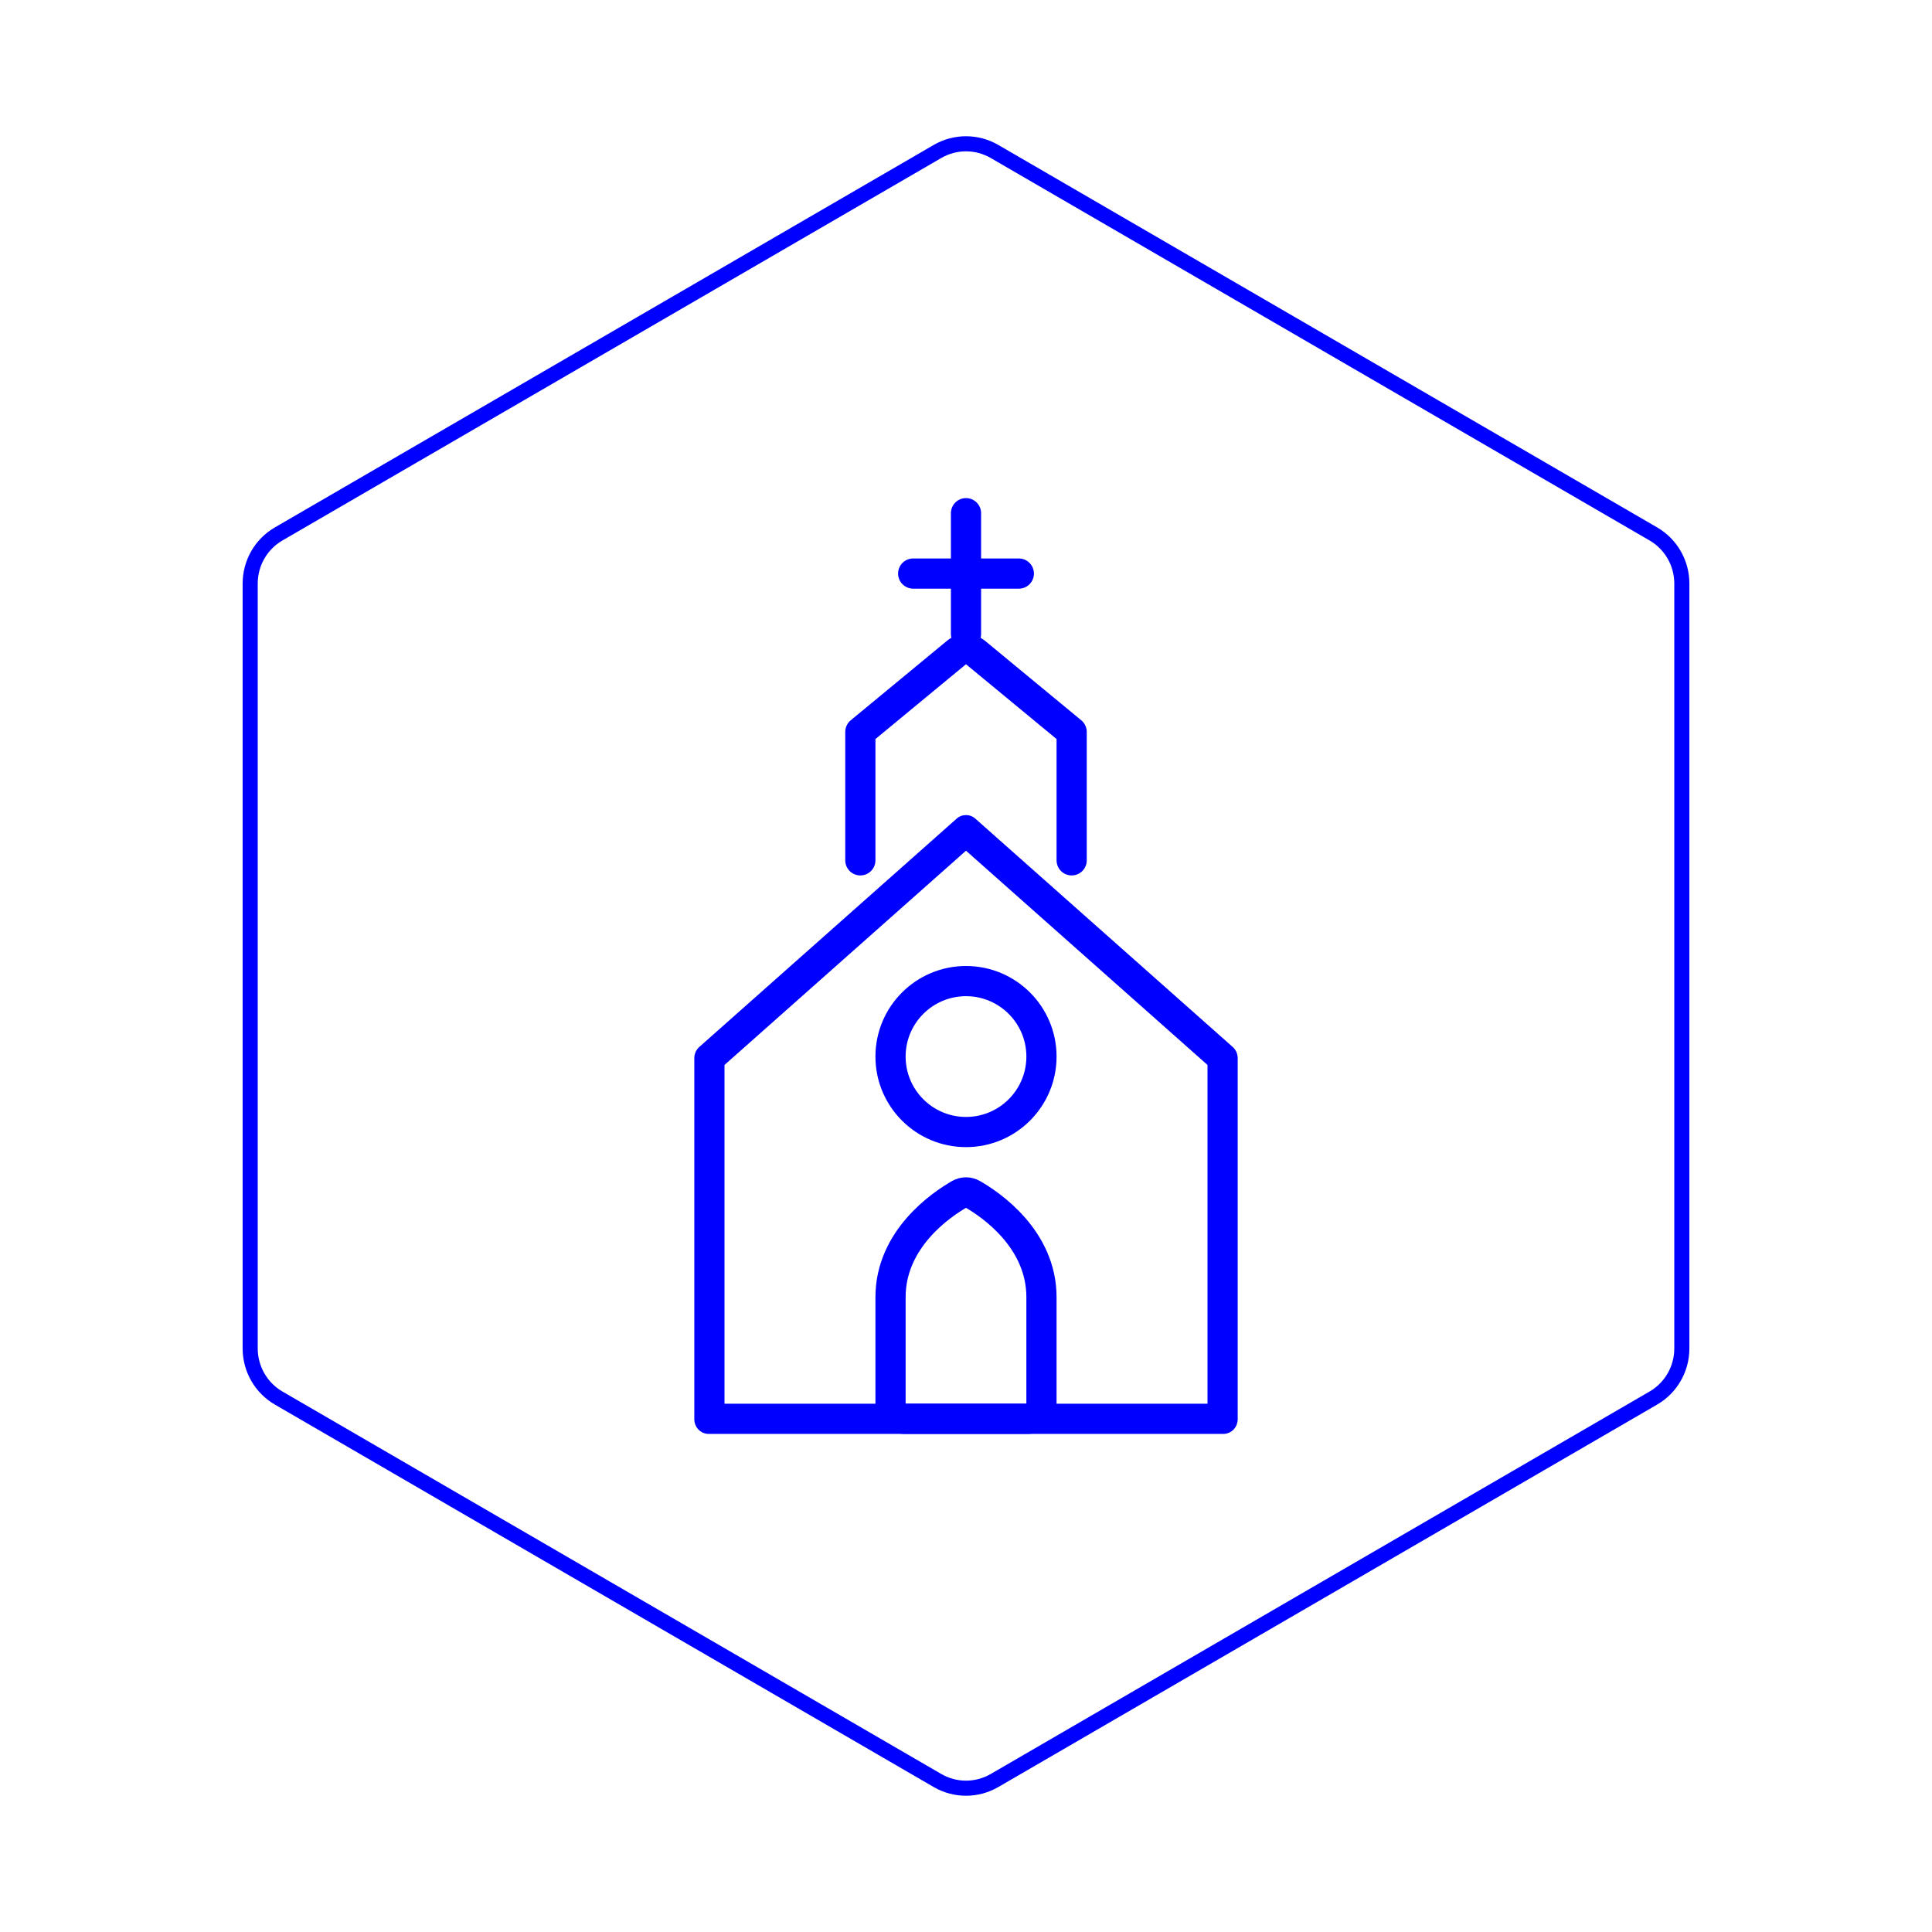 <svg id="hexo" viewBox="0 0 128 128" xmlns="http://www.w3.org/2000/svg">
  <g id="border">
    <path stroke="#0000FF" fill="none" stroke-width="1" d="m62.112,10.035c1.169,-0.678 2.608,-0.678 3.777,0l43.649,25.339c1.169,0.678 1.888,1.931 1.888,3.288l0,50.675c0,1.358 -0.719,2.611 -1.888,3.288l-43.649,25.339c-1.169,0.678 -2.608,0.678 -3.777,0l-43.649,-25.339c-1.169,-0.678 -1.888,-1.931 -1.888,-3.288l0,-50.675c0,-1.358 0.719,-2.611 1.888,-3.288l43.649,-25.339z" id="svg_1"/>
  </g>
  <svg id="emoji" x="28" y="28" viewBox="0 0 128 128" xmlns="http://www.w3.org/2000/svg">
  <g id="line">
    <path fill="#0000FF" stroke="none" d="M36,28.361l16,14.195V65H20V42.556L36,28.361 M36,26c-0.221,0-0.442,0.079-0.619,0.237L18.328,41.365 C18.12,41.55,18,41.819,18,42.102V66.027C18,66.564,18.424,67,18.947,67h34.105C53.576,67,54,66.564,54,66.027V42.102 c0-0.283-0.12-0.551-0.328-0.736L36.619,26.237C36.441,26.079,36.221,26,36,26L36,26z"/>
    <path fill="none" stroke="#0000FF" stroke-linecap="round" stroke-linejoin="round" stroke-miterlimit="10" stroke-width="2" d="M43,29v-8.099v-0.409l-6.382-5.271c-0.357-0.295-0.878-0.295-1.236,0L29,20.492v0.409V29"/>
    <line x1="36" x2="36" y1="14" y2="6" fill="none" stroke="#0000FF" stroke-linecap="round" stroke-miterlimit="10" stroke-width="2"/>
    <line x1="32.5" x2="39.5" y1="10" y2="10" fill="none" stroke="#0000FF" stroke-linecap="round" stroke-miterlimit="10" stroke-width="2"/>
    <path fill="none" stroke="#0000FF" stroke-linecap="round" stroke-miterlimit="10" stroke-width="2" d="M41,57.943 c0-3.851-3.348-6.126-4.565-6.825c-0.274-0.158-0.596-0.158-0.87,0C34.348,51.817,31,54.092,31,57.943v7.089 C31,65.567,31.409,66,31.914,66h8.172C40.591,66,41,65.567,41,65.032V57.943z"/>
    <circle cx="36" cy="42" r="5" fill="none" stroke="#0000FF" stroke-miterlimit="10" stroke-width="2"/>
  </g>
</svg>
</svg>
